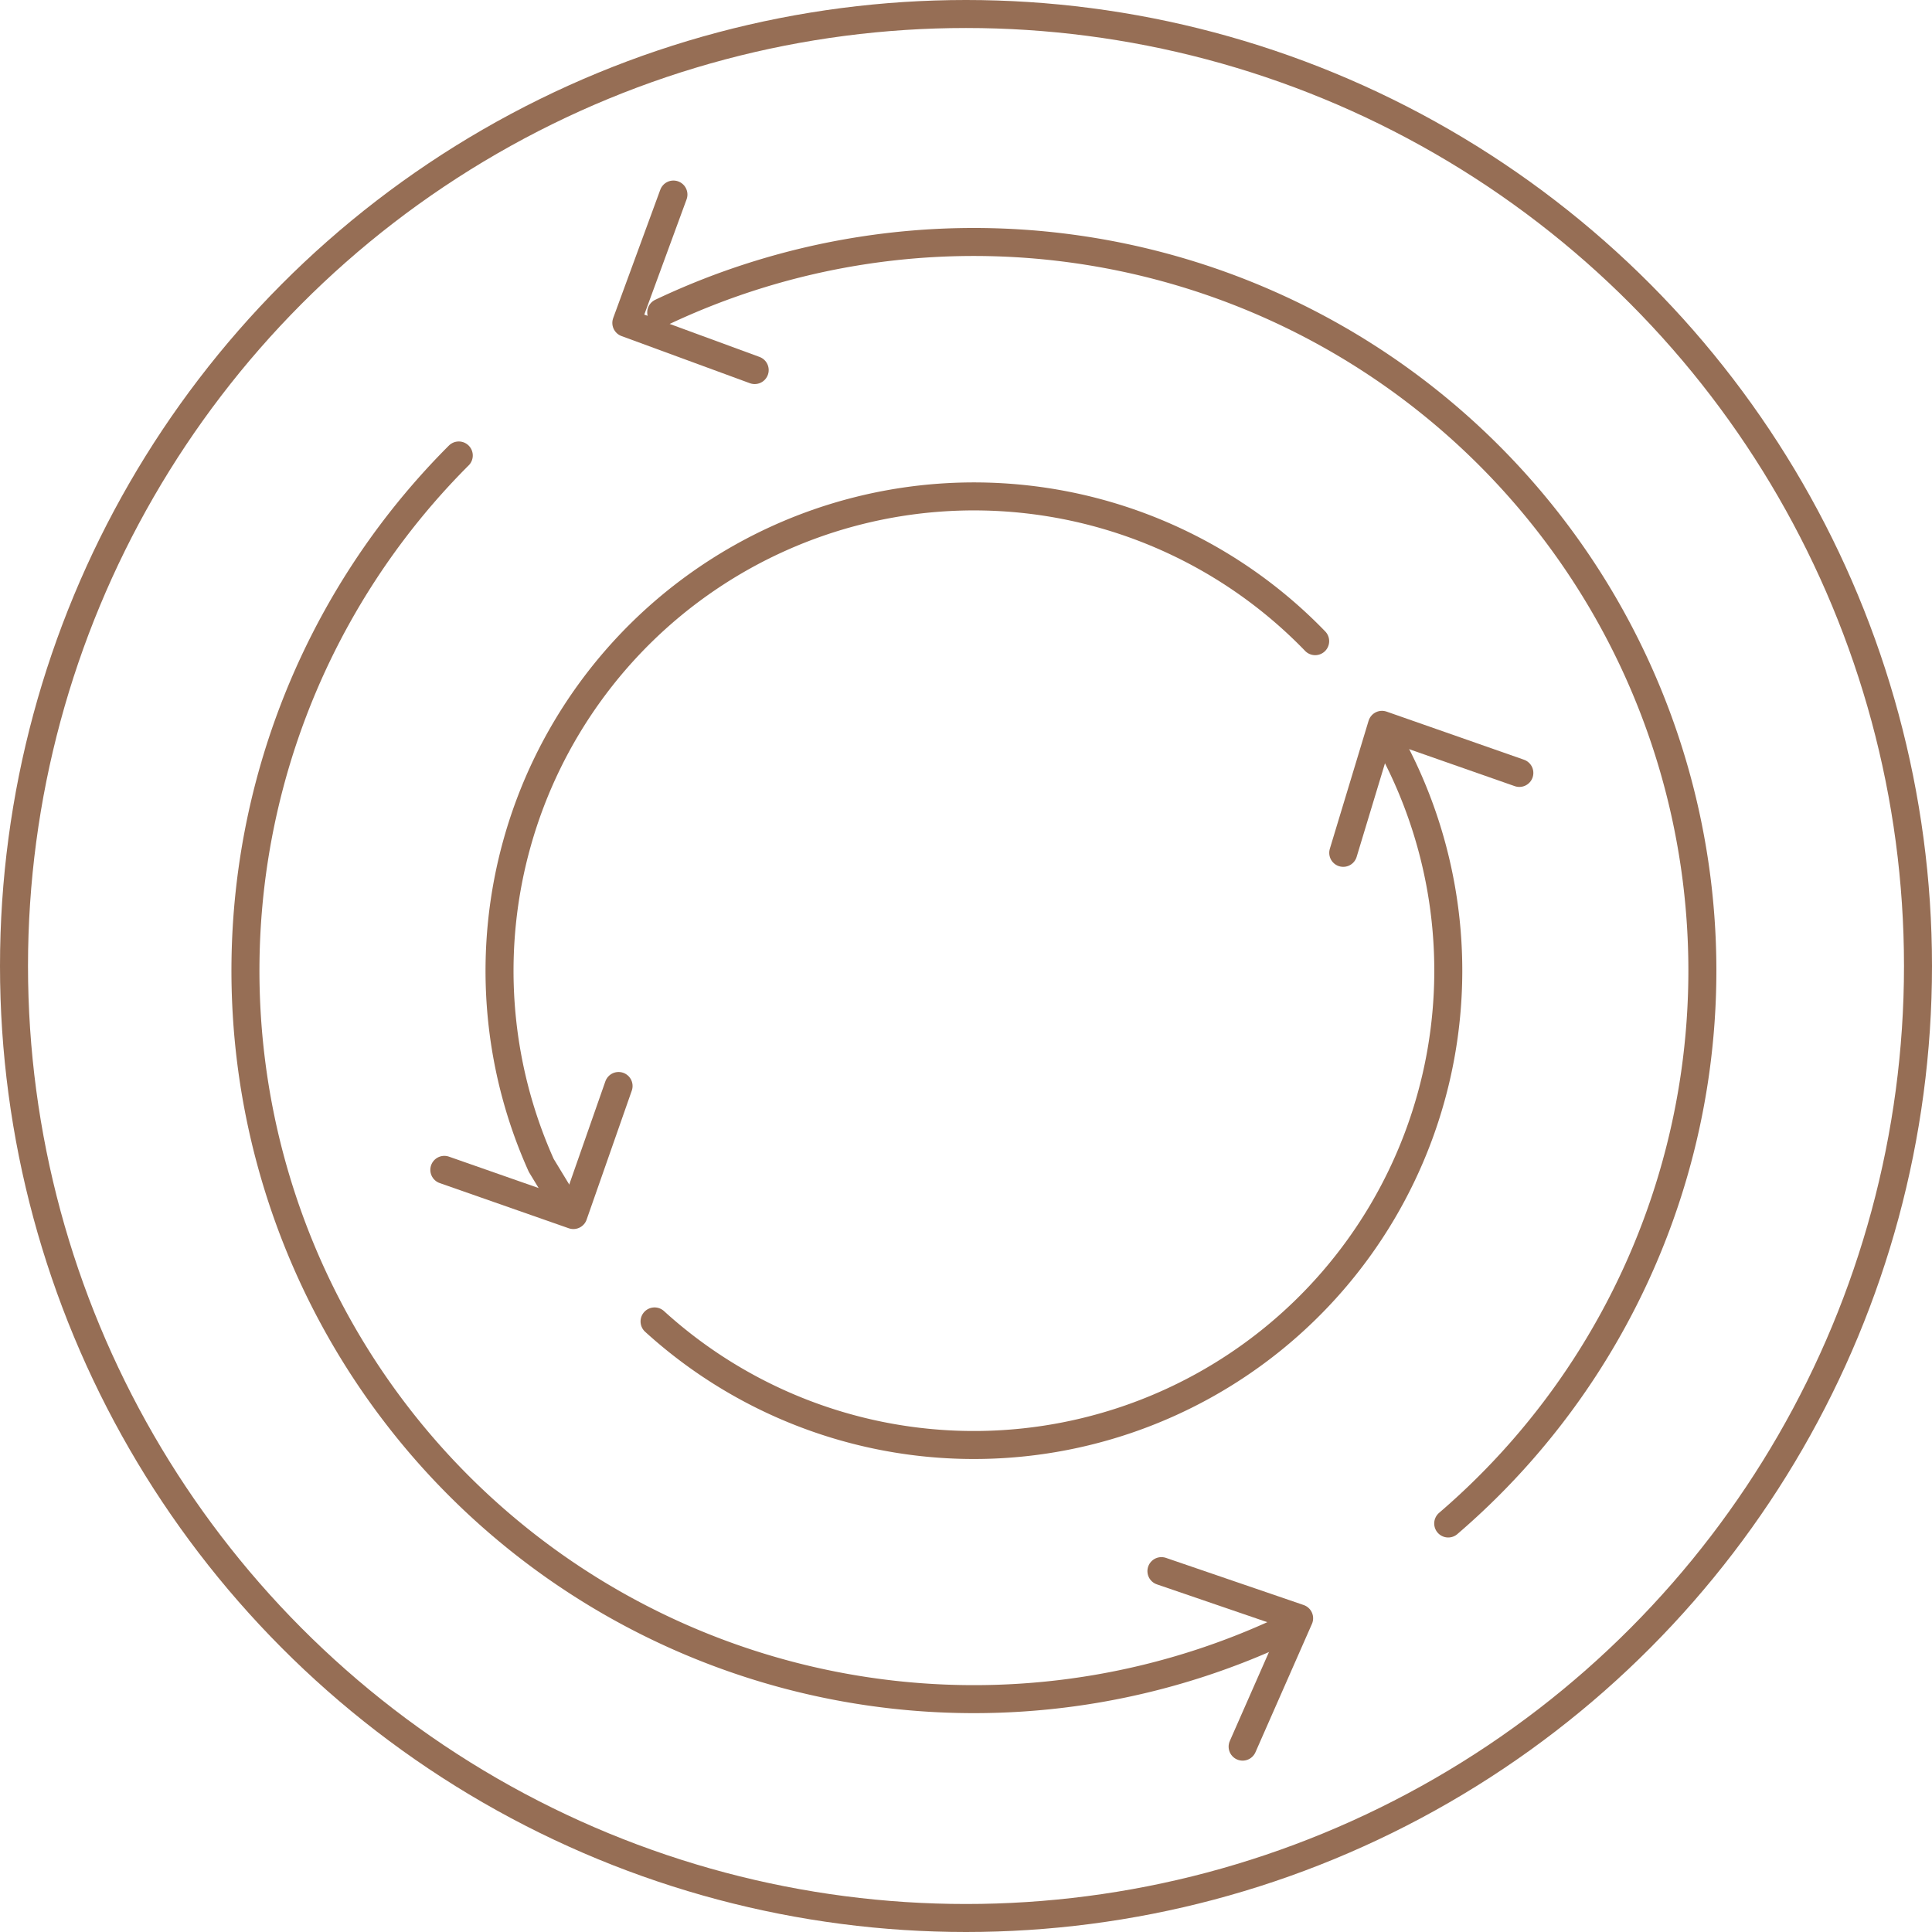 <?xml version="1.0" encoding="UTF-8" standalone="no"?>
<svg xmlns="http://www.w3.org/2000/svg" height="1024" viewBox="0 0 103.5 103.5" width="1024">
  <g id="speedwave-stirrer" transform="translate(-865.212 -555.444)">
    <path d="M988.727,722.794l7.377,2.526-3.027,6.877" data-name="Tracciato 4636" fill="none" id="Tracciato_4636" stroke="#966e55" stroke-linecap="round" stroke-linejoin="round" stroke-width="1.5" transform="translate(-61.296 -83.183)"/>
    <g data-name="Raggruppa 1005" id="Raggruppa_1005" transform="translate(865.962 556.194)">
      <g data-name="Raggruppa 1004" id="Raggruppa_1004">
        <circle cx="51" cy="51" data-name="Ellisse 285" fill="none" id="Ellisse_285" r="51" stroke="#966e55" stroke-miterlimit="10" stroke-width="1.5"/>
      </g>
      <path d="M946.786,666.141a39.03,39.03,0,0,1-44.635-62.712" data-name="Tracciato 4637" fill="none" id="Tracciato_4637" stroke="#966e55" stroke-linecap="round" stroke-linejoin="round" stroke-width="1.5" transform="translate(-878.324 -579.778)"/>
      <path d="M935.21,584.37a39.03,39.03,0,0,1,42.16,64.877" data-name="Tracciato 4638" fill="none" id="Tracciato_4638" stroke="#966e55" stroke-linecap="round" stroke-linejoin="round" stroke-width="1.5" transform="translate(-900.537 -568.382)"/>
      <path d="M961.605,615.555a25.417,25.417,0,0,0-41.46,28.083l1.421,2.34" data-name="Tracciato 4639" fill="none" id="Tracciato_4639" stroke="#966e55" stroke-linecap="round" stroke-linejoin="round" stroke-width="1.5" transform="translate(-891.9 -581.957)"/>
      <path d="M973.567,632.995A25.414,25.414,0,0,1,934.5,664.581" data-name="Tracciato 4640" fill="none" id="Tracciato_4640" stroke="#966e55" stroke-linecap="round" stroke-linejoin="round" stroke-width="1.5" transform="translate(-900.184 -594.54)"/>
      <path d="M938.353,584.913l-6.877-2.526L934,575.51" data-name="Tracciato 4641" fill="none" id="Tracciato_4641" stroke="#966e55" stroke-linecap="round" stroke-linejoin="round" stroke-width="1.5" transform="translate(-898.673 -565.838)"/>
      <path d="M1008.179,639.1l2.076-6.858,7.359,2.577" data-name="Tracciato 4642" fill="none" id="Tracciato_4642" stroke="#966e55" stroke-linecap="round" stroke-linejoin="round" stroke-width="1.5" transform="translate(-936.97 -594.162)"/>
      <path d="M912,675.381l6.914,2.421,2.421-6.914" data-name="Tracciato 4643" fill="none" id="Tracciato_4643" stroke="#966e55" stroke-linecap="round" stroke-linejoin="round" stroke-width="1.5" transform="translate(-888.947 -613.46)"/>
    </g>
  </g>
</svg>
